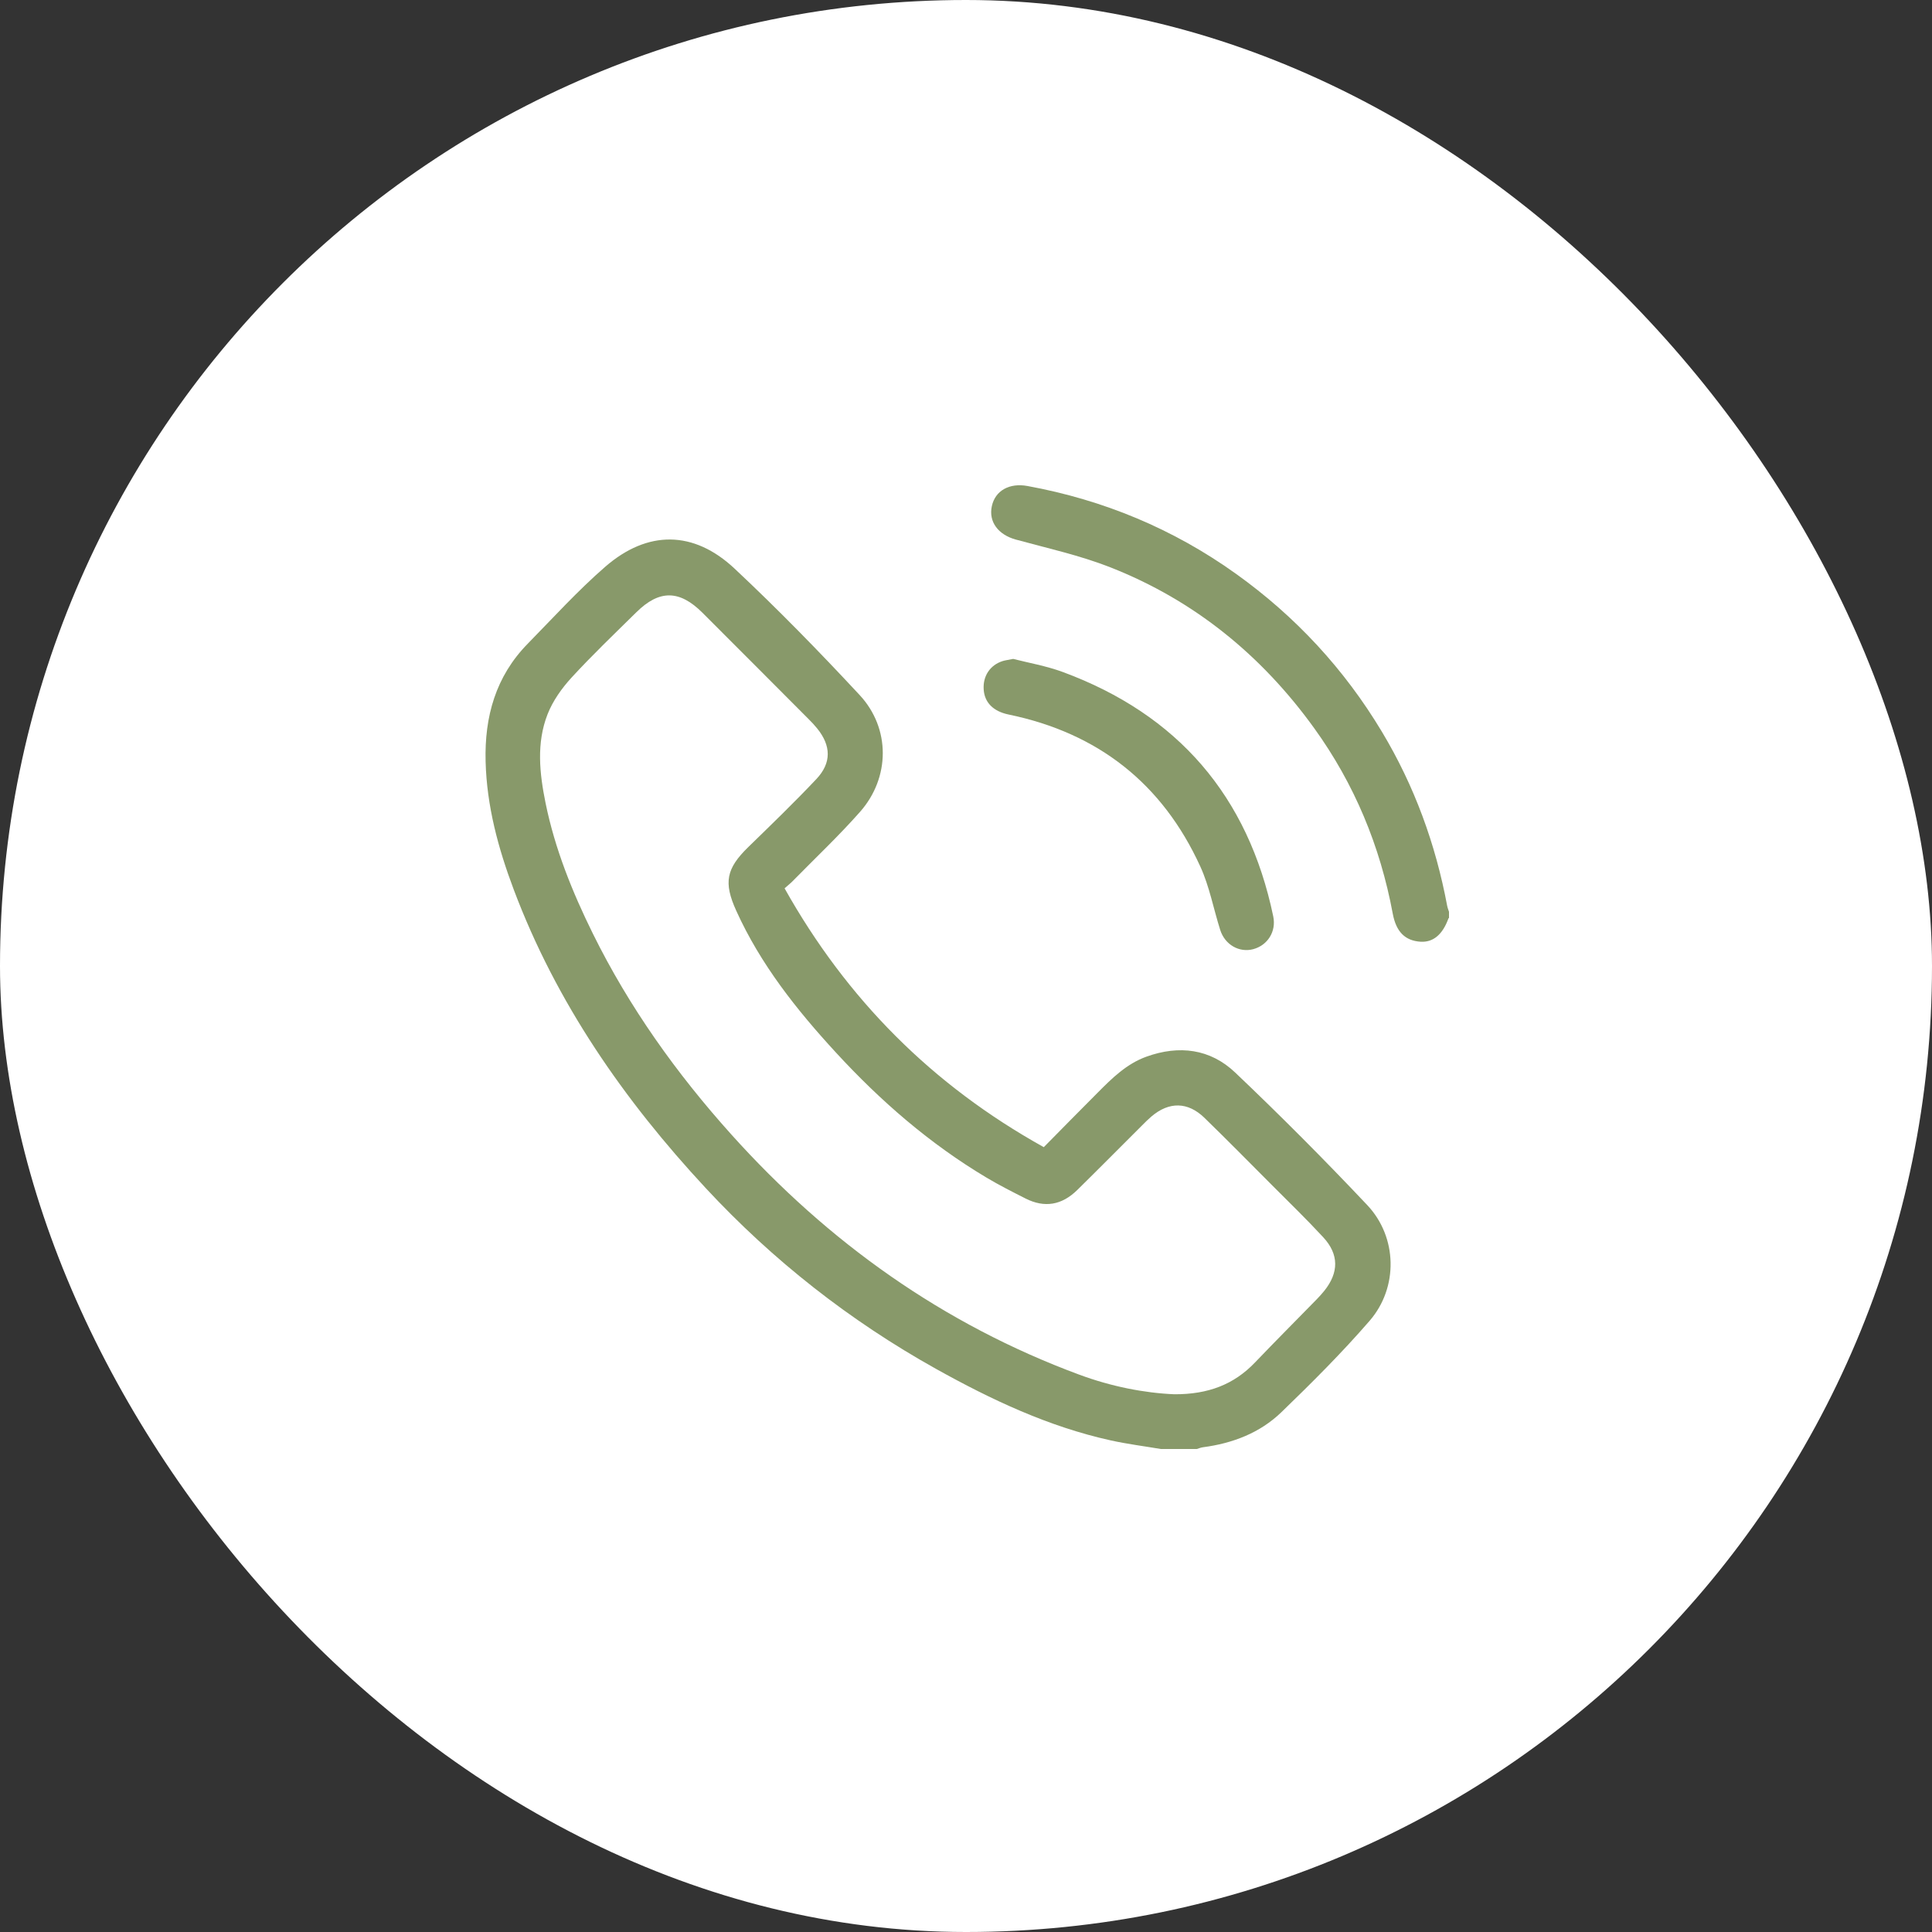 <?xml version="1.0" encoding="UTF-8"?>
<svg xmlns="http://www.w3.org/2000/svg" width="60" height="60" viewBox="0 0 60 60" fill="none">
  <rect x="0" y="0" width="60" height="60" fill="#333333" stroke="none"/>
  <rect width="60" height="60" rx="30" fill="white"></rect>
  <g clip-path="url(#clip0_349_1902)">
    <path d="M36.052 45C35.536 44.913 35.014 44.847 34.504 44.735C32.564 44.308 30.788 43.47 29.066 42.51C26.391 41.017 24.006 39.145 21.922 36.903C19.38 34.169 17.278 31.144 15.954 27.625C15.472 26.345 15.117 25.033 15.081 23.652C15.044 22.259 15.393 21.006 16.39 19.99C17.181 19.183 17.944 18.342 18.795 17.602C20.111 16.459 21.543 16.468 22.812 17.658C24.154 18.916 25.443 20.236 26.696 21.584C27.66 22.62 27.646 24.151 26.71 25.212C26.047 25.963 25.314 26.653 24.612 27.369C24.551 27.432 24.481 27.485 24.366 27.588C26.293 31.027 28.951 33.701 32.416 35.626C32.995 35.039 33.54 34.484 34.09 33.933C34.537 33.483 34.988 33.037 35.605 32.815C36.618 32.45 37.585 32.572 38.358 33.307C39.763 34.642 41.132 36.017 42.462 37.426C43.399 38.42 43.431 39.983 42.535 41.018C41.676 42.011 40.741 42.942 39.797 43.855C39.129 44.501 38.28 44.825 37.357 44.946C37.291 44.955 37.228 44.982 37.163 45.001C36.792 45 36.422 45 36.052 45ZM36.469 43.3C37.526 43.305 38.324 42.994 38.976 42.312C39.609 41.65 40.256 41.002 40.896 40.347C40.978 40.263 41.055 40.176 41.129 40.085C41.58 39.522 41.586 38.956 41.096 38.426C40.581 37.868 40.034 37.339 39.497 36.8C38.802 36.103 38.111 35.402 37.406 34.716C36.889 34.214 36.309 34.207 35.76 34.672C35.657 34.76 35.56 34.858 35.464 34.954C34.794 35.621 34.13 36.294 33.456 36.956C32.973 37.431 32.437 37.517 31.852 37.222C31.444 37.016 31.035 36.809 30.642 36.575C28.878 35.524 27.345 34.193 25.96 32.687C24.735 31.356 23.619 29.948 22.865 28.284C22.467 27.405 22.552 26.975 23.242 26.303C23.954 25.61 24.669 24.919 25.351 24.197C25.829 23.691 25.813 23.158 25.375 22.619C25.296 22.521 25.209 22.429 25.119 22.339C24.018 21.235 22.918 20.13 21.815 19.029C21.103 18.318 20.476 18.311 19.766 19.011C19.086 19.681 18.394 20.342 17.749 21.044C17.446 21.375 17.169 21.765 17.006 22.179C16.653 23.078 16.756 24.022 16.944 24.944C17.234 26.364 17.773 27.7 18.412 28.995C19.541 31.281 21.01 33.338 22.71 35.23C25.716 38.576 29.281 41.121 33.514 42.69C34.505 43.058 35.535 43.261 36.469 43.3Z" fill="#88996A"></path>
    <path d="M45.004 28.504C44.996 28.51 44.986 28.516 44.982 28.524C44.801 29.026 44.507 29.27 44.116 29.246C43.639 29.215 43.359 28.942 43.253 28.373C42.862 26.274 42.063 24.346 40.814 22.615C39.18 20.349 37.086 18.642 34.481 17.618C33.536 17.247 32.531 17.026 31.548 16.757C31.005 16.608 30.697 16.209 30.802 15.721C30.906 15.233 31.352 14.991 31.908 15.093C34.27 15.525 36.437 16.425 38.39 17.824C40.235 19.145 41.748 20.778 42.917 22.726C43.925 24.405 44.585 26.214 44.944 28.135C44.957 28.201 44.984 28.264 45.004 28.328C45.004 28.388 45.004 28.445 45.004 28.504Z" fill="#88996A"></path>
    <path d="M31.465 20.463C31.936 20.584 32.488 20.679 33.004 20.869C36.58 22.19 38.764 24.724 39.542 28.46C39.64 28.928 39.368 29.356 38.922 29.477C38.488 29.594 38.041 29.341 37.895 28.881C37.687 28.225 37.561 27.532 37.277 26.911C36.1 24.334 34.101 22.763 31.322 22.19C30.844 22.091 30.573 21.814 30.549 21.408C30.523 20.995 30.747 20.657 31.132 20.532C31.215 20.505 31.302 20.496 31.465 20.463Z" fill="#88996A"></path>
  </g>
  <defs>
    <clipPath id="clip0_349_1902">
      <rect width="30" height="30" fill="white" transform="translate(15 15)"></rect>
    </clipPath>
  </defs>
</svg>
